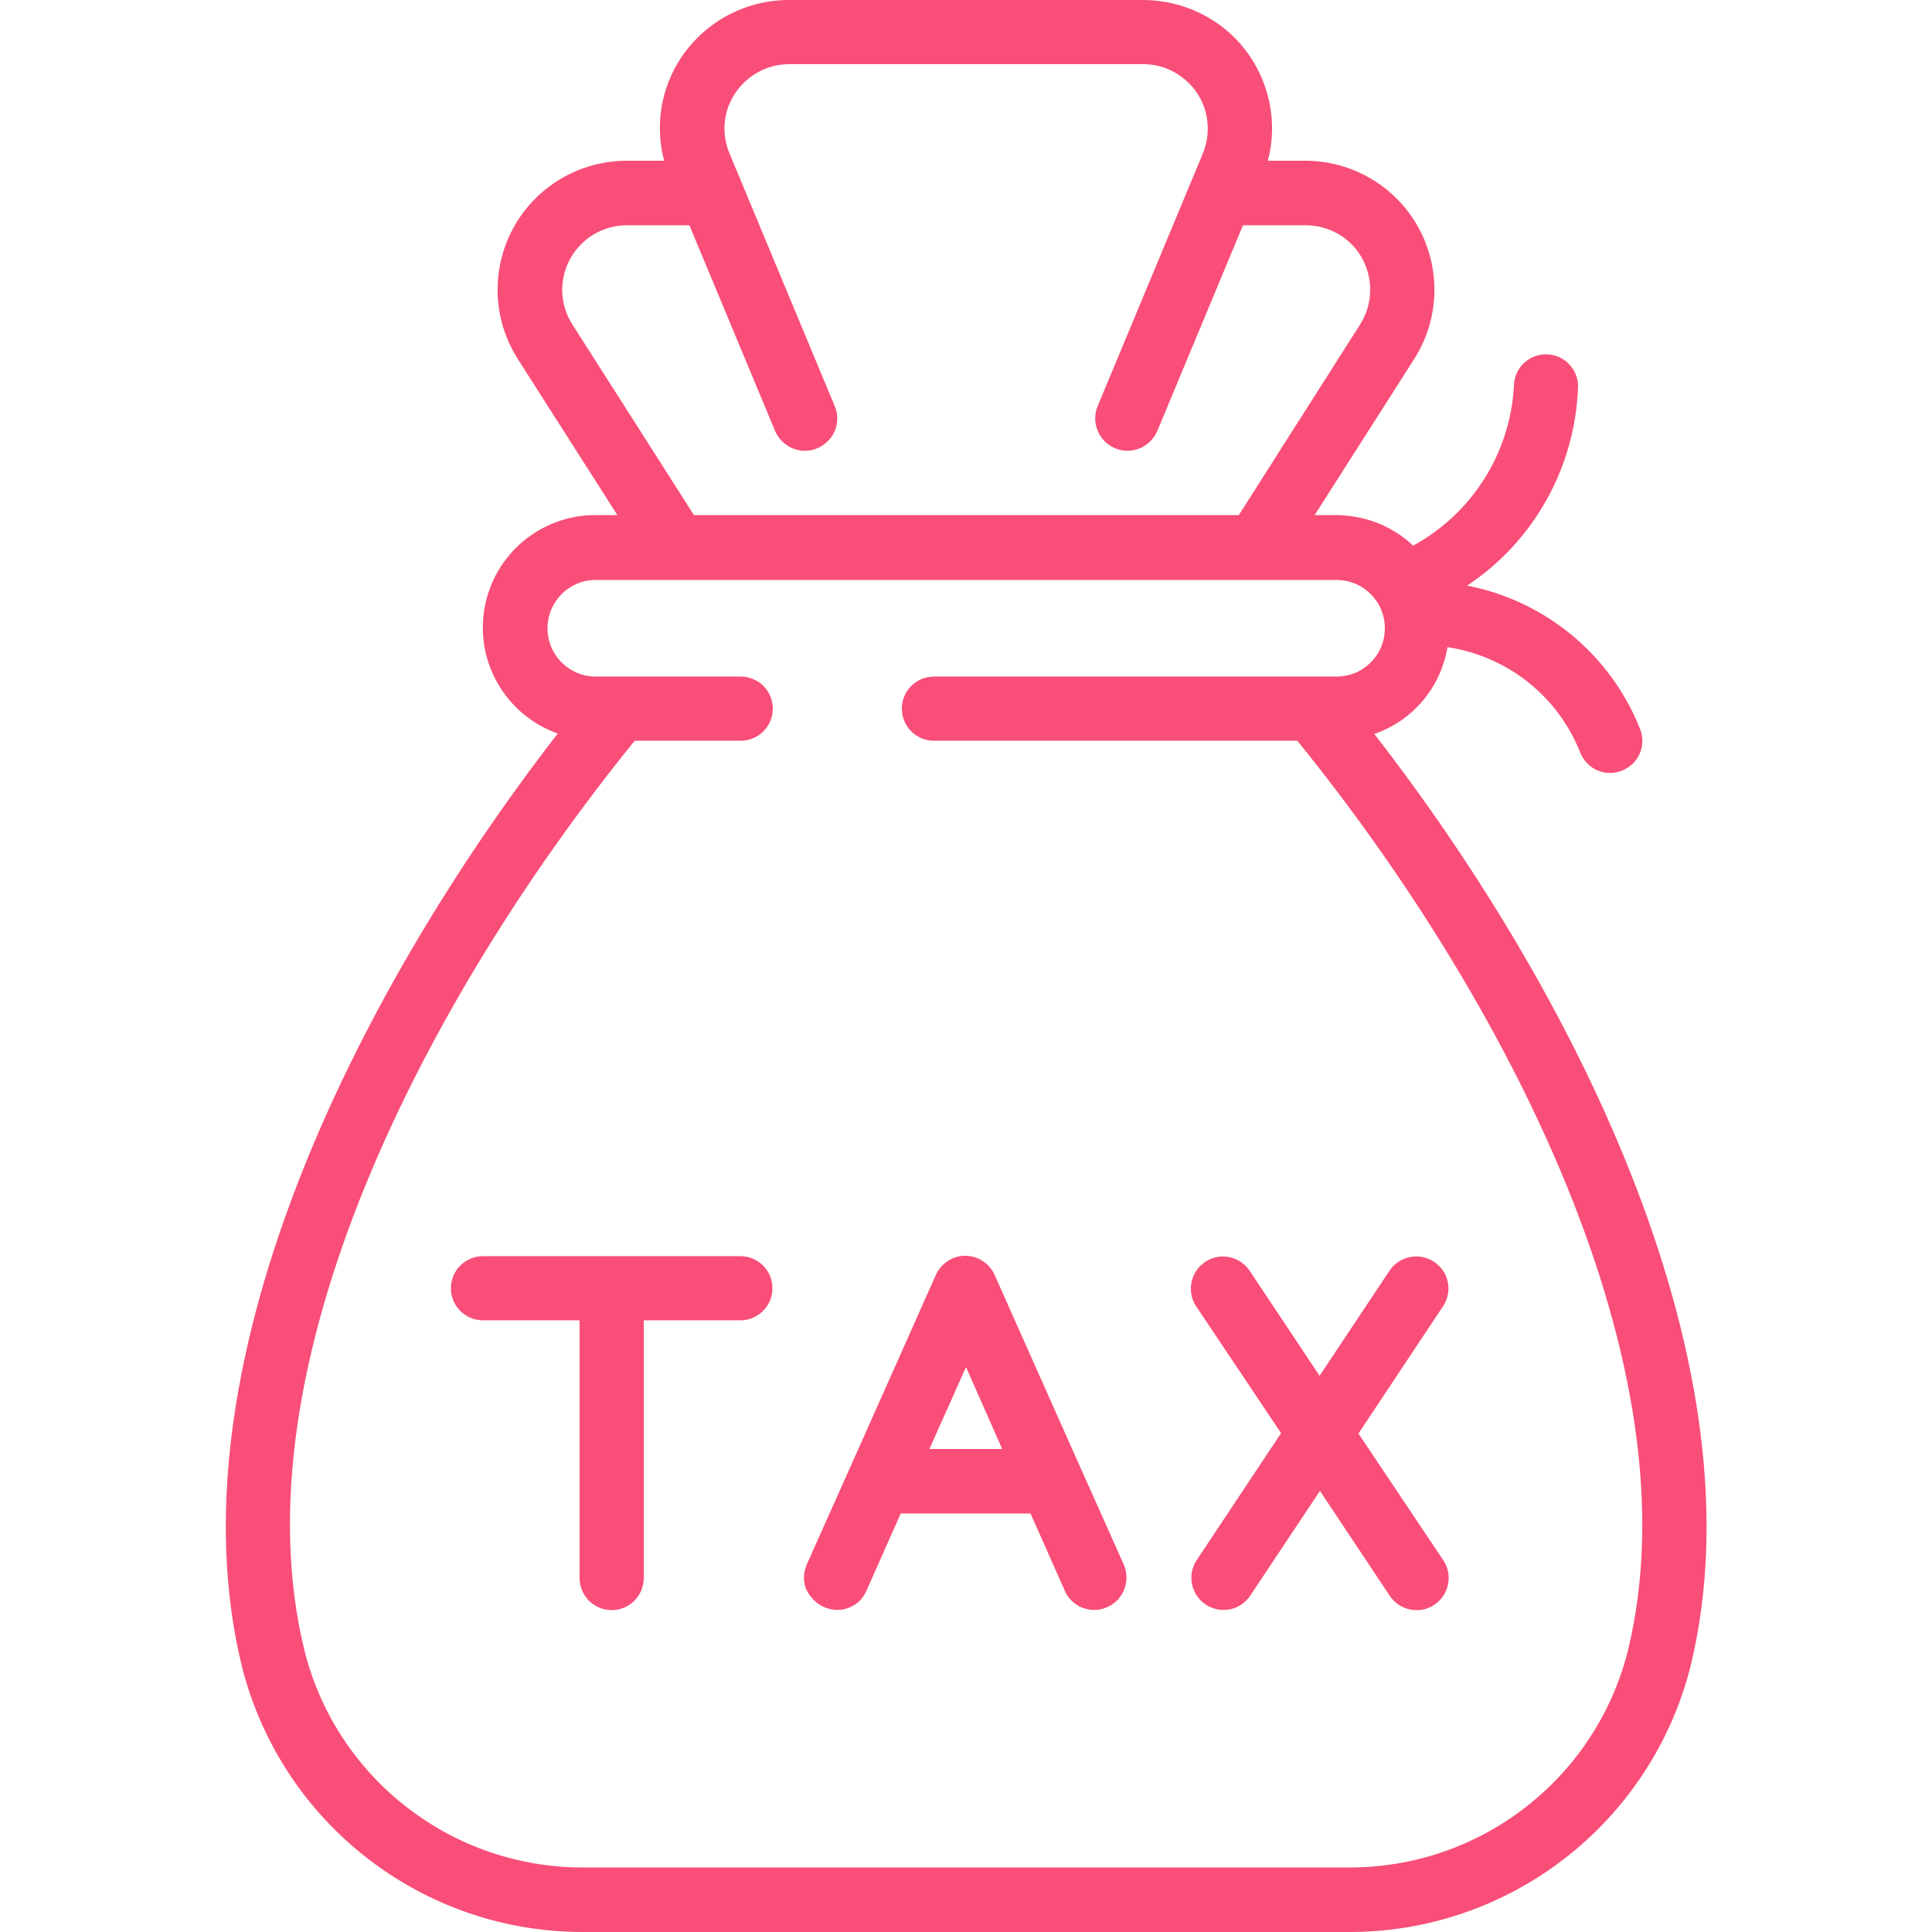 <?xml version="1.0" encoding="utf-8"?>
<!-- Generator: Adobe Illustrator 25.2.0, SVG Export Plug-In . SVG Version: 6.00 Build 0)  -->
<svg version="1.1" id="Layer_1" xmlns="http://www.w3.org/2000/svg" xmlns:xlink="http://www.w3.org/1999/xlink" x="0px" y="0px"
	 viewBox="0 0 512 512" style="enable-background:new 0 0 512 512;" xml:space="preserve">
<style type="text/css">
	.st0{fill:#F84E77;}
</style>
<g id="Page-1">
	<g id="_x30_15---Tax-Money-Bag">
		<path id="Shape" class="st0" d="M64.1,441.6c10.5,41.6,48,70.7,91,70.4H357c42.9,0.3,80.5-28.8,91-70.4
			c19.1-78.3-29.1-176.6-83.8-247.1c10.2-3.5,17.6-12.3,19.4-23c15.9,2.4,29.3,13,35.2,28c1.8,4.4,6.7,6.5,11.1,4.7
			s6.5-6.7,4.7-11.1c-7.8-19.6-25.1-33.9-45.8-37.9c17.8-11.8,28.7-31.5,29.4-52.8c0-4.7-3.8-8.5-8.5-8.5s-8.5,3.8-8.5,8.5
			c-1,17.7-11.1,33.7-26.7,42.2c-5.5-5.2-12.7-8-20.3-8.1h-5.8l26.4-41.4c6.7-10.5,7.1-23.9,1.1-34.8s-17.5-17.7-30-17.7H336
			c2.7-10.2,0.4-21.1-6-29.4S313.5,0,302.9,0H209c-10.6,0-20.5,4.9-27,13.2s-8.7,19.2-6,29.4h-9.9c-12.5,0-24,6.8-30,17.7
			s-5.6,24.3,1.1,34.8l26.4,41.4h-5.8c-14.5,0-26.9,10.4-29.4,24.7s5.7,28.3,19.4,33.2C93.2,264.9,45,363.3,64.1,441.6z M151.1,68.6
			c3-5.5,8.8-8.9,15-8.9h16.6l22.7,54.5c1.2,2.8,3.8,4.8,6.8,5.2c3,0.4,6-0.9,7.9-3.3s2.3-5.6,1.1-8.5l-27.9-67
			c-2.2-5.3-1.6-11.3,1.6-16s8.5-7.6,14.2-7.6H303c5.7,0,11,2.9,14.2,7.6s3.7,10.8,1.6,16l-27.9,67c-1.8,4.3,0.2,9.3,4.6,11.2
			c4.3,1.8,9.3-0.2,11.2-4.6l22.7-54.5H346c6.2,0,12,3.3,15,8.8s2.8,12.1-0.5,17.4l-32.2,50.6H183.9L151.7,86
			C148.3,80.7,148.1,74.1,151.1,68.6L151.1,68.6z M168.2,196.3h28.1c4.7,0,8.5-3.8,8.5-8.5s-3.8-8.5-8.5-8.5h-38.4
			c-7.1,0-12.8-5.7-12.8-12.8s5.7-12.8,12.8-12.8h196.3c7.1,0,12.8,5.7,12.8,12.8s-5.7,12.8-12.8,12.8H247.5c-4.7,0-8.5,3.8-8.5,8.5
			s3.8,8.5,8.5,8.5h96.3c54.9,67.7,106,165.7,87.6,241.2c-8.6,34-39.3,57.7-74.4,57.4H155.1c-35.1,0.3-65.8-23.4-74.4-57.4
			C62.2,361.9,113.3,264,168.2,196.3L168.2,196.3z"/>
		<path id="Shape_1_" class="st0" d="M128,349.9h25.6v68.3c0,4.7,3.8,8.5,8.5,8.5s8.5-3.8,8.5-8.5v-68.3h25.6c4.7,0,8.5-3.8,8.5-8.5
			s-3.8-8.5-8.5-8.5H128c-4.7,0-8.5,3.8-8.5,8.5S123.3,349.9,128,349.9z"/>
		<path id="Shape_2_" class="st0" d="M319.5,425.2c1.9,1.3,4.2,1.7,6.4,1.3c2.2-0.4,4.2-1.8,5.4-3.6l18.5-27.8l18.5,27.8
			c2.6,3.9,7.9,5,11.8,2.4s5-7.9,2.4-11.8L360,379.9l22.4-33.7c1.7-2.5,1.9-5.8,0.6-8.5c-1.4-2.7-4.1-4.5-7.1-4.7s-6,1.2-7.7,3.8
			l-18.5,27.8l-18.5-27.8c-2.6-3.9-7.9-5-11.8-2.4s-5,7.9-2.4,11.8l22.5,33.6l-22.4,33.7C314.6,417.3,315.6,422.6,319.5,425.2
			L319.5,425.2z"/>
		<path id="Shape_3_" class="st0" d="M218.4,425.9c2.1,0.9,4.4,1,6.5,0.2s3.8-2.4,4.7-4.5l9.1-20.5h34.4l9.1,20.5
			c1.2,2.8,3.9,4.7,6.9,5s6-1,7.8-3.5s2.1-5.7,0.9-8.5l-11.3-25.3l-0.1-0.2l-22.8-51.2c-1.4-3.1-4.4-5.1-7.8-5.1s-6.4,2-7.8,5.1
			l-22.8,51.2l-0.1,0.2l-11.3,25.3c-0.9,2.1-1,4.4-0.2,6.5C214.7,423.3,216.3,425,218.4,425.9L218.4,425.9z M256,362.3l9.6,21.7
			h-19.3L256,362.3z"/>
	</g>
</g>
</svg>
